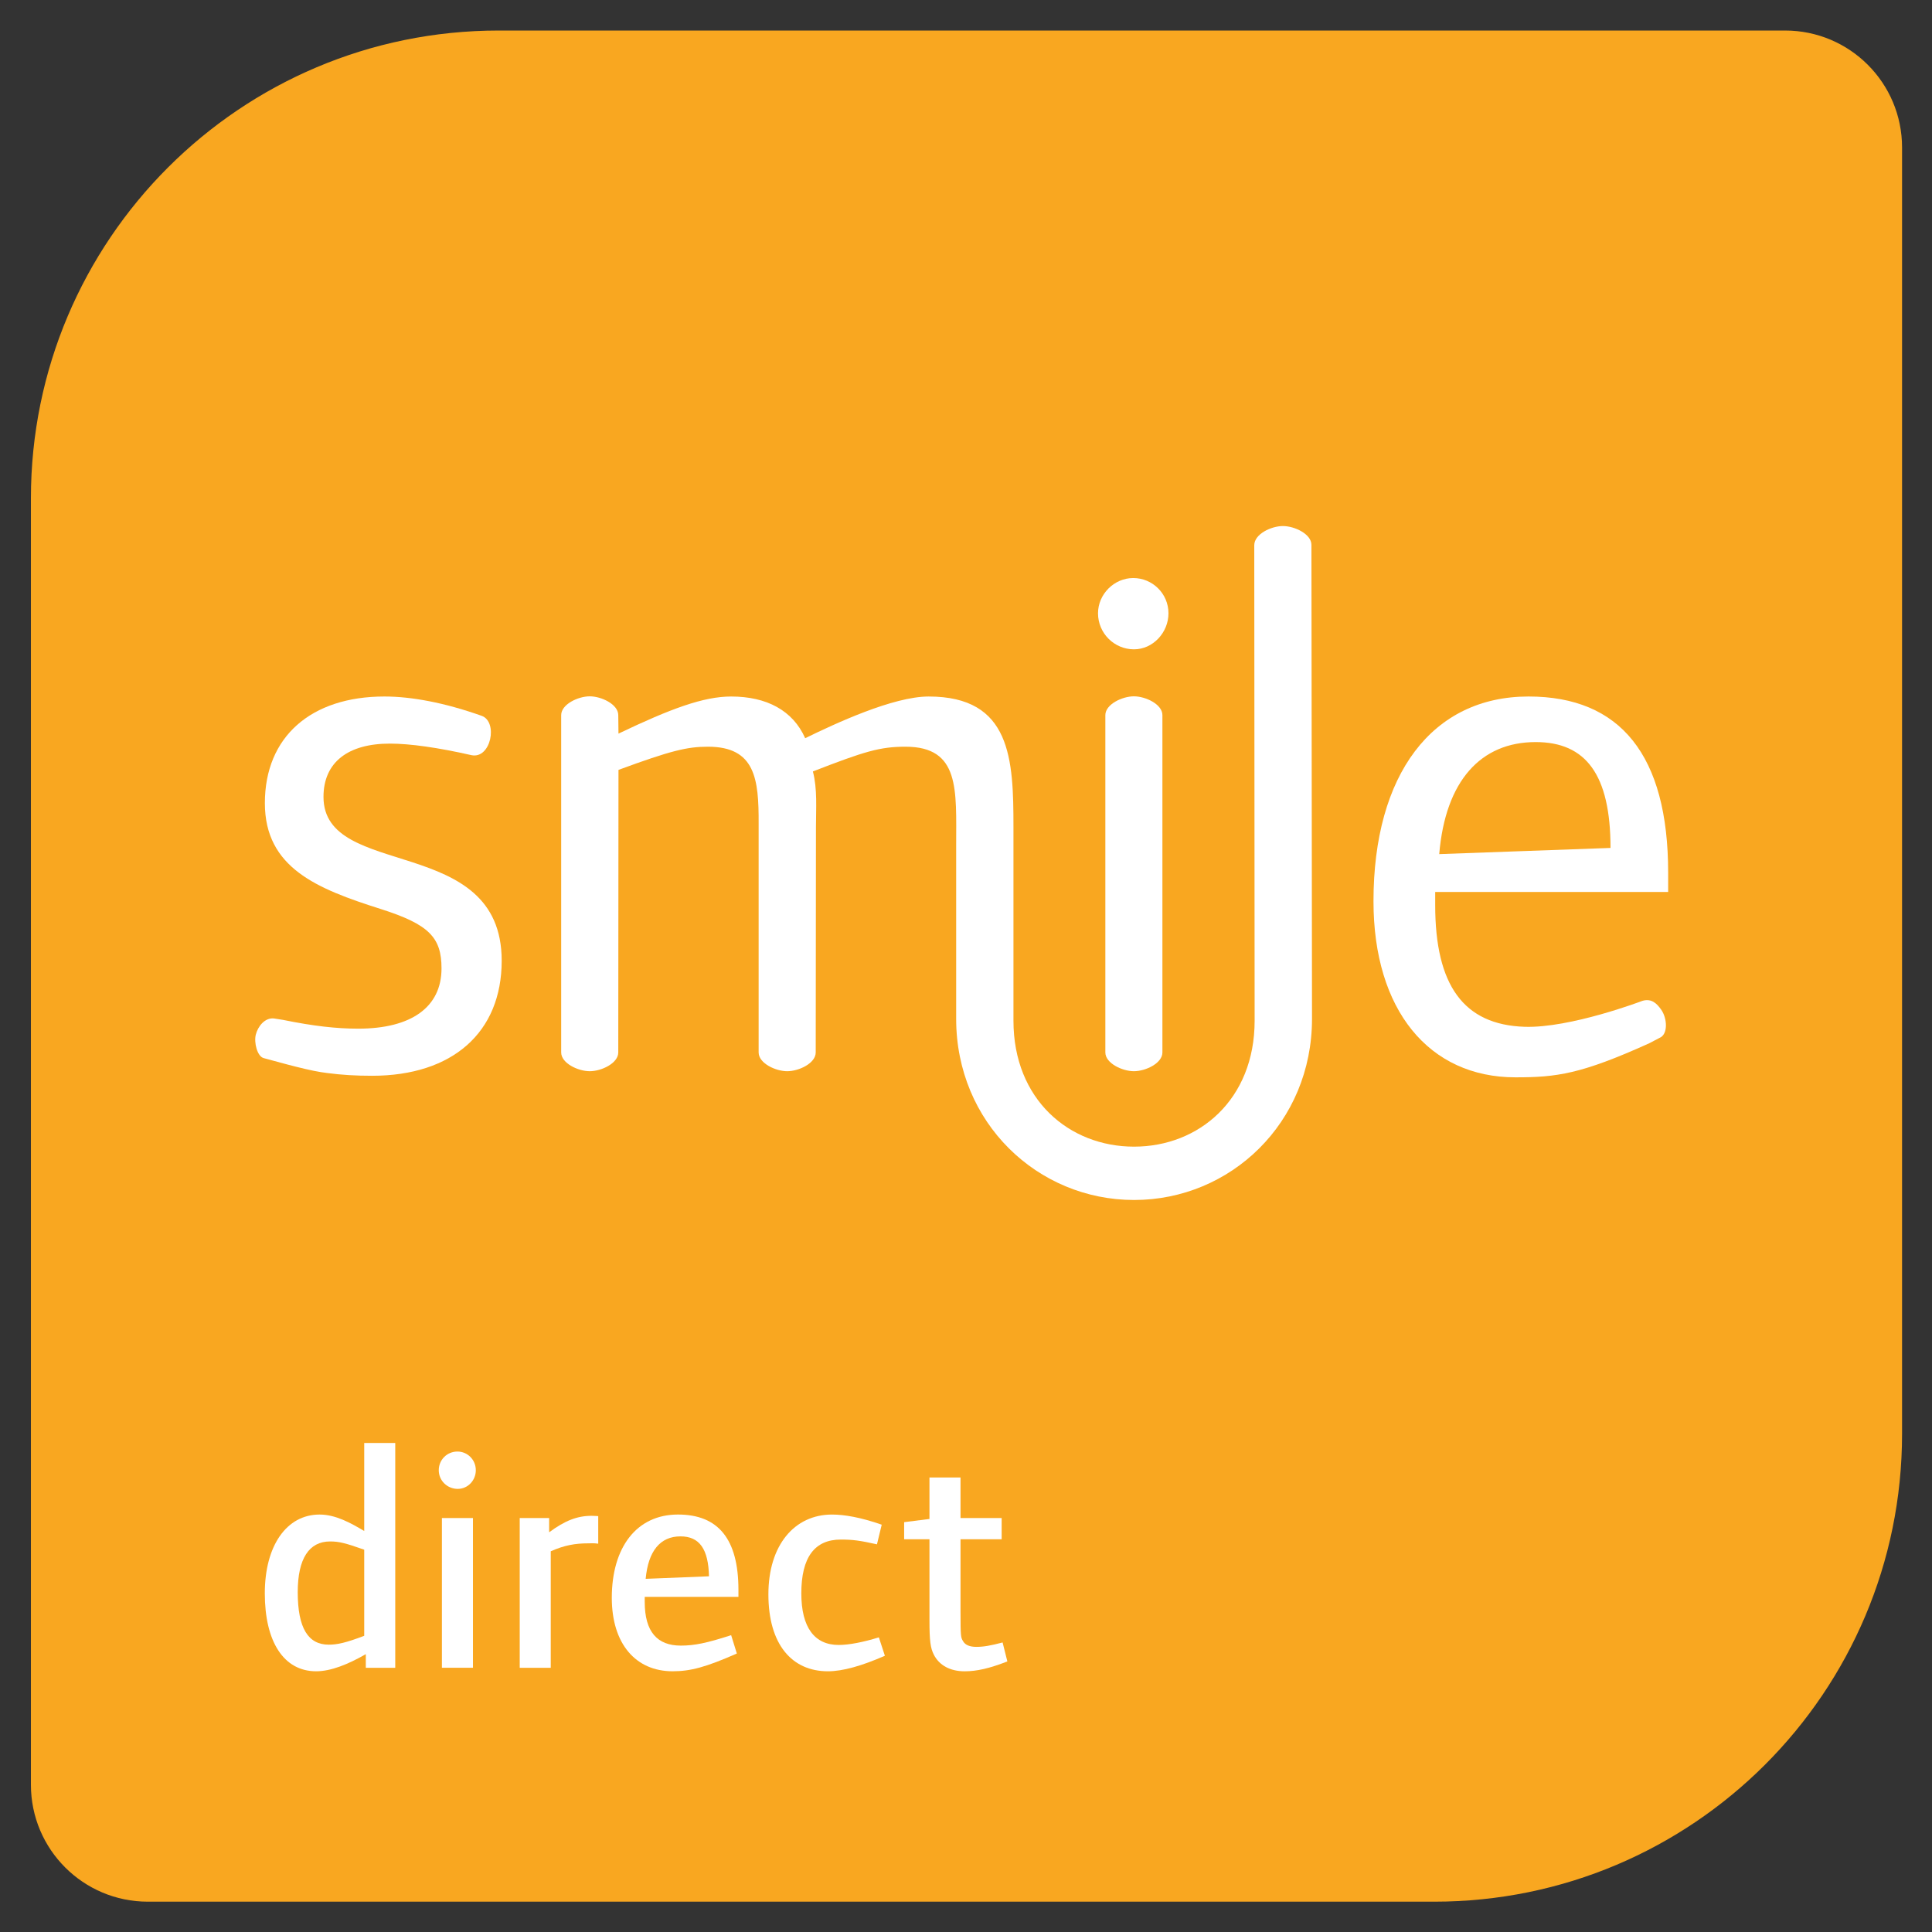 <?xml version="1.0" encoding="UTF-8" standalone="no"?>
<!-- Created with Inkscape (http://www.inkscape.org/) -->
<svg
   xmlns:svg="http://www.w3.org/2000/svg"
   xmlns="http://www.w3.org/2000/svg"
   version="1.0"
   width="634.3"
   height="634.3"
   id="svg2">
  <rect width="100%" height="100%" fill="#333333" stroke="none"/>
  <defs
     id="defs4">
    <clipPath
       id="clipPath3244">
      <path
         d="M 0,0 L 595.276,0 L 595.276,841.89 L 0,841.89 L 0,0 z"
         id="path3246" />
    </clipPath>
    <clipPath
       id="clipPath3194">
      <path
         d="M 471.26,799.37 C 461.475,799.37 453.543,791.438 453.543,781.654 L 453.543,781.654 L 453.543,732.933 C 453.543,730.487 455.526,728.504 457.972,728.504 L 457.972,728.504 L 506.693,728.504 C 516.478,728.504 524.409,736.435 524.409,746.221 L 524.409,746.221 L 524.409,794.941 C 524.409,797.386 522.427,799.37 519.98,799.37 L 519.98,799.37 L 471.26,799.37 z"
         id="path3196" />
    </clipPath>
    <clipPath
       id="clipPath3182">
      <path
         d="M 453.543,728.504 L 524.409,728.504 L 524.409,799.37 L 453.543,799.37 L 453.543,728.504 z"
         id="path3184" />
    </clipPath>
    <clipPath
       id="clipPath3162">
      <path
         d="M 70.866,42.52 L 90.708,42.52 L 90.708,62.362 L 70.866,62.362 L 70.866,42.52 z"
         id="path3164" />
    </clipPath>
    <clipPath
       id="clipPath2840">
      <path
         d="M 0,0 L 595.276,0 L 595.276,841.89 L 0,841.89 L 0,0 z"
         id="path2842" />
    </clipPath>
    <clipPath
       id="clipPath2510">
      <path
         d="M 0,0 L 595.276,0 L 595.276,841.89 L 0,841.89 L 0,0 z"
         id="path2512" />
    </clipPath>
    <clipPath
       id="clipPath2418">
      <path
         d="M 0,0 L 595.276,0 L 595.276,841.89 L 0,841.89 L 0,0 z"
         id="path2420" />
    </clipPath>
  </defs>
  <g
     transform="translate(-4.28,-5.214)"
     id="layer1">
    <g
       transform="matrix(6.935,0,0,6.935,-3992.258,-549.6)"
       id="g5028">
      <g
         transform="matrix(1.25,0,0,-1.25,583.285,170.03)"
         id="g3186">
        <path
           d="M 0,0 C -2.446,0 -4.429,1.982 -4.429,4.429 L -4.429,53.149 C -4.429,62.934 3.503,70.866 13.287,70.866 L 62.008,70.866 C 64.454,70.866 66.437,68.883 66.437,66.437 L 66.437,17.716 C 66.437,7.931 58.505,0 48.72,0 L 0,0 z"
           id="path3188"
           style="fill:#f9a720;fill-opacity:1;fill-rule:nonzero;stroke:none" />
      </g>
      <g
         transform="matrix(1.25,0,0,-1.25,631.602,109.037)"
         id="g3198">
        <path
           d="M 0,0 C 0,-0.724 -0.583,-1.364 -1.306,-1.364 C -2.057,-1.364 -2.668,-0.752 -2.668,0 C -2.668,0.724 -2.057,1.336 -1.334,1.336 C -0.611,1.336 0,0.752 0,0"
           id="path3200"
           style="fill:#ffffff;fill-opacity:1;fill-rule:nonzero;stroke:none" />
      </g>
      <g
         transform="matrix(1.25,0,0,-1.25,600.036,125.483)"
         id="g3202">
        <path
           d="M 0,0 C 0,-2.721 -1.87,-4.358 -4.908,-4.358 C -5.519,-4.358 -6.06,-4.327 -6.609,-4.254 L -6.847,-4.22 C -7.512,-4.117 -8.809,-3.74 -9.014,-3.689 C -9.257,-3.626 -9.388,-3.1 -9.313,-2.802 C -9.234,-2.488 -8.971,-2.153 -8.63,-2.187 L -8.284,-2.241 C -7.126,-2.477 -6.256,-2.574 -5.434,-2.574 C -3.418,-2.574 -2.279,-1.754 -2.279,-0.292 C -2.279,0.878 -2.746,1.375 -4.587,1.96 C -6.983,2.721 -8.969,3.511 -8.969,5.968 C -8.969,8.485 -7.216,10.006 -4.441,10.006 C -3.418,10.006 -2.162,9.772 -0.76,9.275 C -0.13,9.054 -0.403,7.638 -1.139,7.783 C -2.425,8.075 -3.477,8.222 -4.236,8.222 C -5.814,8.222 -6.749,7.52 -6.749,6.203 C -6.749,3.043 0,4.827 0,0"
           id="path3204"
           style="fill:#ffffff;fill-opacity:1;fill-rule:nonzero;stroke:none" />
      </g>
      <g
         transform="matrix(1.25,0,0,-1.25,655.258,122.228)"
         id="g3206">
        <path
           d="M 0,0 L -8.823,0 L -8.823,-0.497 C -8.823,-3.54 -7.744,-5.031 -5.438,-5.107 C -3.702,-5.164 -0.974,-4.124 -0.974,-4.124 C -0.631,-4.025 -0.43,-4.22 -0.26,-4.464 C -0.033,-4.79 0.004,-5.4 -0.332,-5.53 L -0.714,-5.73 C -3.3,-6.901 -4.225,-7.021 -5.784,-7.021 C -9.057,-7.021 -11.16,-4.476 -11.16,-0.351 C -11.16,4.447 -8.94,7.402 -5.288,7.402 C -1.811,7.402 0,5.179 0,0.731 L 0,0 z M -2.183,1.667 C -2.183,4.447 -3.119,5.676 -5.018,5.676 C -7.092,5.676 -8.437,4.213 -8.67,1.433 L -2.183,1.667 z"
           id="path3208"
           style="fill:#ffffff;fill-opacity:1;fill-rule:nonzero;stroke:none" />
      </g>
      <g
         transform="matrix(1.25,0,0,-1.25,628.614,113.857)"
         id="g3210">
        <path
           d="M 0,0 C 0,0.409 0.64,0.712 1.081,0.712 C 1.527,0.712 2.161,0.409 2.161,0 L 2.161,-12.775 C 2.161,-13.184 1.527,-13.486 1.081,-13.486 C 0.64,-13.486 0,-13.184 0,-12.775 L 0,0 z"
           id="path3212"
           style="fill:#ffffff;fill-opacity:1;fill-rule:nonzero;stroke:none" />
      </g>
      <g
         transform="matrix(1.25,0,0,-1.25,612.2,118.996)"
         id="g3214">
        <path
           d="M 0,0 C 0.008,1.692 -0.127,2.915 -1.919,2.915 C -2.707,2.915 -3.321,2.769 -5.308,2.037 L -5.316,-8.664 C -5.316,-9.073 -5.952,-9.375 -6.397,-9.375 C -6.839,-9.375 -7.478,-9.073 -7.478,-8.664 L -7.478,4.111 C -7.478,4.519 -6.839,4.823 -6.397,4.823 C -5.952,4.823 -5.316,4.519 -5.316,4.111 L -5.308,3.411 C -3.326,4.358 -2.084,4.816 -1.042,4.816 C 0.302,4.816 1.295,4.29 1.763,3.237 C 2.902,3.793 5.093,4.816 6.438,4.816 C 9.564,4.816 9.651,2.447 9.651,-0.128 L 9.651,-7.463 C 9.651,-10.45 11.764,-12.232 14.218,-12.232 C 16.672,-12.232 18.785,-10.45 18.785,-7.463 L 18.771,10.548 C 18.774,10.969 19.413,11.272 19.855,11.272 C 20.3,11.272 20.936,10.969 20.936,10.56 L 20.958,-7.39 C 20.958,-11.328 17.872,-14.252 14.22,-14.252 C 10.566,-14.252 7.481,-11.328 7.481,-7.39 L 7.481,-0.83 C 7.481,1.277 7.635,2.915 5.561,2.915 C 4.597,2.915 4.012,2.739 2.055,1.978 C 2.23,1.306 2.171,0.575 2.171,-0.128 L 2.162,-8.664 C 2.162,-9.073 1.527,-9.375 1.081,-9.375 C 0.64,-9.375 0,-9.073 0,-8.664 L 0,0 z"
           id="path3216"
           style="fill:#ffffff;fill-opacity:1;fill-rule:nonzero;stroke:none" />
      </g>
      <g
         transform="matrix(1.25,0,0,-1.25,593.528,157.444)"
         id="g3218">
        <path
           d="M 0,0 C -0.695,-0.264 -1.019,-0.335 -1.343,-0.335 C -2.122,-0.335 -2.518,0.288 -2.518,1.655 C -2.518,2.926 -2.086,3.574 -1.295,3.574 C -0.947,3.574 -0.719,3.514 0,3.262 L 0,0 z M 1.175,-1.211 L 1.175,7.303 L 0,7.303 L 0,3.97 C -0.504,4.269 -1.079,4.593 -1.691,4.593 C -2.938,4.593 -3.765,3.418 -3.765,1.608 C -3.765,-0.226 -3.046,-1.343 -1.822,-1.343 C -1.259,-1.343 -0.611,-1.079 0.06,-0.695 L 0.06,-1.211 L 1.175,-1.211 z"
           id="path3220"
           style="fill:#ffffff;fill-opacity:1;fill-rule:evenodd;stroke:none" />
      </g>
      <path
         d="M 598.676,151.867 L 597.206,151.867 L 597.206,158.957 L 598.676,158.957 L 598.676,151.867 z M 598.811,149.605 C 598.811,149.111 598.421,148.72 597.941,148.72 C 597.447,148.72 597.057,149.111 597.057,149.605 C 597.057,150.1 597.462,150.488 597.956,150.488 C 598.436,150.488 598.811,150.083 598.811,149.605"
         id="path3222"
         style="fill:#ffffff;fill-opacity:1;fill-rule:evenodd;stroke:none" />
      <g
         transform="matrix(1.25,0,0,-1.25,604.606,153.082)"
         id="g3224">
        <path
           d="M 0,0 L 0,1.043 C 0,1.043 -0.132,1.055 -0.252,1.055 C -0.791,1.055 -1.258,0.876 -1.859,0.431 L -1.859,0.972 L -2.973,0.972 L -2.973,-4.701 L -1.798,-4.701 L -1.798,-0.288 C -1.283,-0.06 -0.875,0.013 -0.371,0.013 C -0.264,0.013 -0.18,0.024 0,0"
           id="path3226"
           style="fill:#ffffff;fill-opacity:1;fill-rule:evenodd;stroke:none" />
      </g>
      <g
         transform="matrix(1.25,0,0,-1.25,609.85,154.626)"
         id="g3228">
        <path
           d="M 0,0 L -2.398,-0.096 C -2.302,0.96 -1.846,1.512 -1.079,1.512 C -0.36,1.512 -0.024,1.032 0,0 M 1.115,-0.778 L 1.115,-0.514 C 1.115,1.416 0.347,2.339 -1.175,2.339 C -2.746,2.339 -3.681,1.092 -3.681,-0.815 C -3.681,-2.565 -2.77,-3.597 -1.379,-3.597 C -0.696,-3.597 -0.12,-3.441 1.055,-2.925 L 0.839,-2.23 C -0.084,-2.529 -0.552,-2.625 -1.067,-2.625 C -1.954,-2.625 -2.434,-2.109 -2.434,-0.97 L -2.434,-0.778 L 1.115,-0.778 z"
           id="path3230"
           style="fill:#ffffff;fill-opacity:1;fill-rule:evenodd;stroke:none" />
      </g>
      <g
         transform="matrix(1.25,0,0,-1.25,618.177,158.388)"
         id="g3232">
        <path
           d="M 0,0 L -0.228,0.697 C -0.815,0.516 -1.355,0.409 -1.75,0.409 C -2.662,0.409 -3.165,1.068 -3.165,2.363 C -3.165,3.729 -2.662,4.401 -1.667,4.401 C -1.223,4.401 -0.947,4.365 -0.3,4.22 L -0.12,4.964 C -0.911,5.241 -1.535,5.348 -2.002,5.348 C -3.429,5.348 -4.412,4.185 -4.412,2.326 C -4.412,0.433 -3.525,-0.588 -2.158,-0.588 C -1.595,-0.588 -0.875,-0.383 0,0"
           id="path3234"
           style="fill:#ffffff;fill-opacity:1;fill-rule:nonzero;stroke:none" />
      </g>
      <g
         transform="matrix(1.25,0,0,-1.25,623.975,158.657)"
         id="g3236">
        <path
           d="M 0,0 L -0.18,0.719 C -0.636,0.599 -0.899,0.552 -1.175,0.552 C -1.427,0.552 -1.595,0.623 -1.678,0.767 C -1.763,0.911 -1.774,0.934 -1.774,1.895 L -1.774,4.627 L -0.216,4.627 L -0.216,5.431 L -1.774,5.431 L -1.774,6.966 L -2.95,6.966 L -2.95,5.396 L -3.909,5.275 L -3.909,4.627 L -2.95,4.627 L -2.95,1.558 C -2.95,0.791 -2.914,0.503 -2.782,0.251 C -2.578,-0.145 -2.17,-0.373 -1.619,-0.373 C -1.152,-0.373 -0.684,-0.264 0,0"
           id="path3238"
           style="fill:#ffffff;fill-opacity:1;fill-rule:nonzero;stroke:none" />
      </g>
    </g>
  </g>
</svg>
